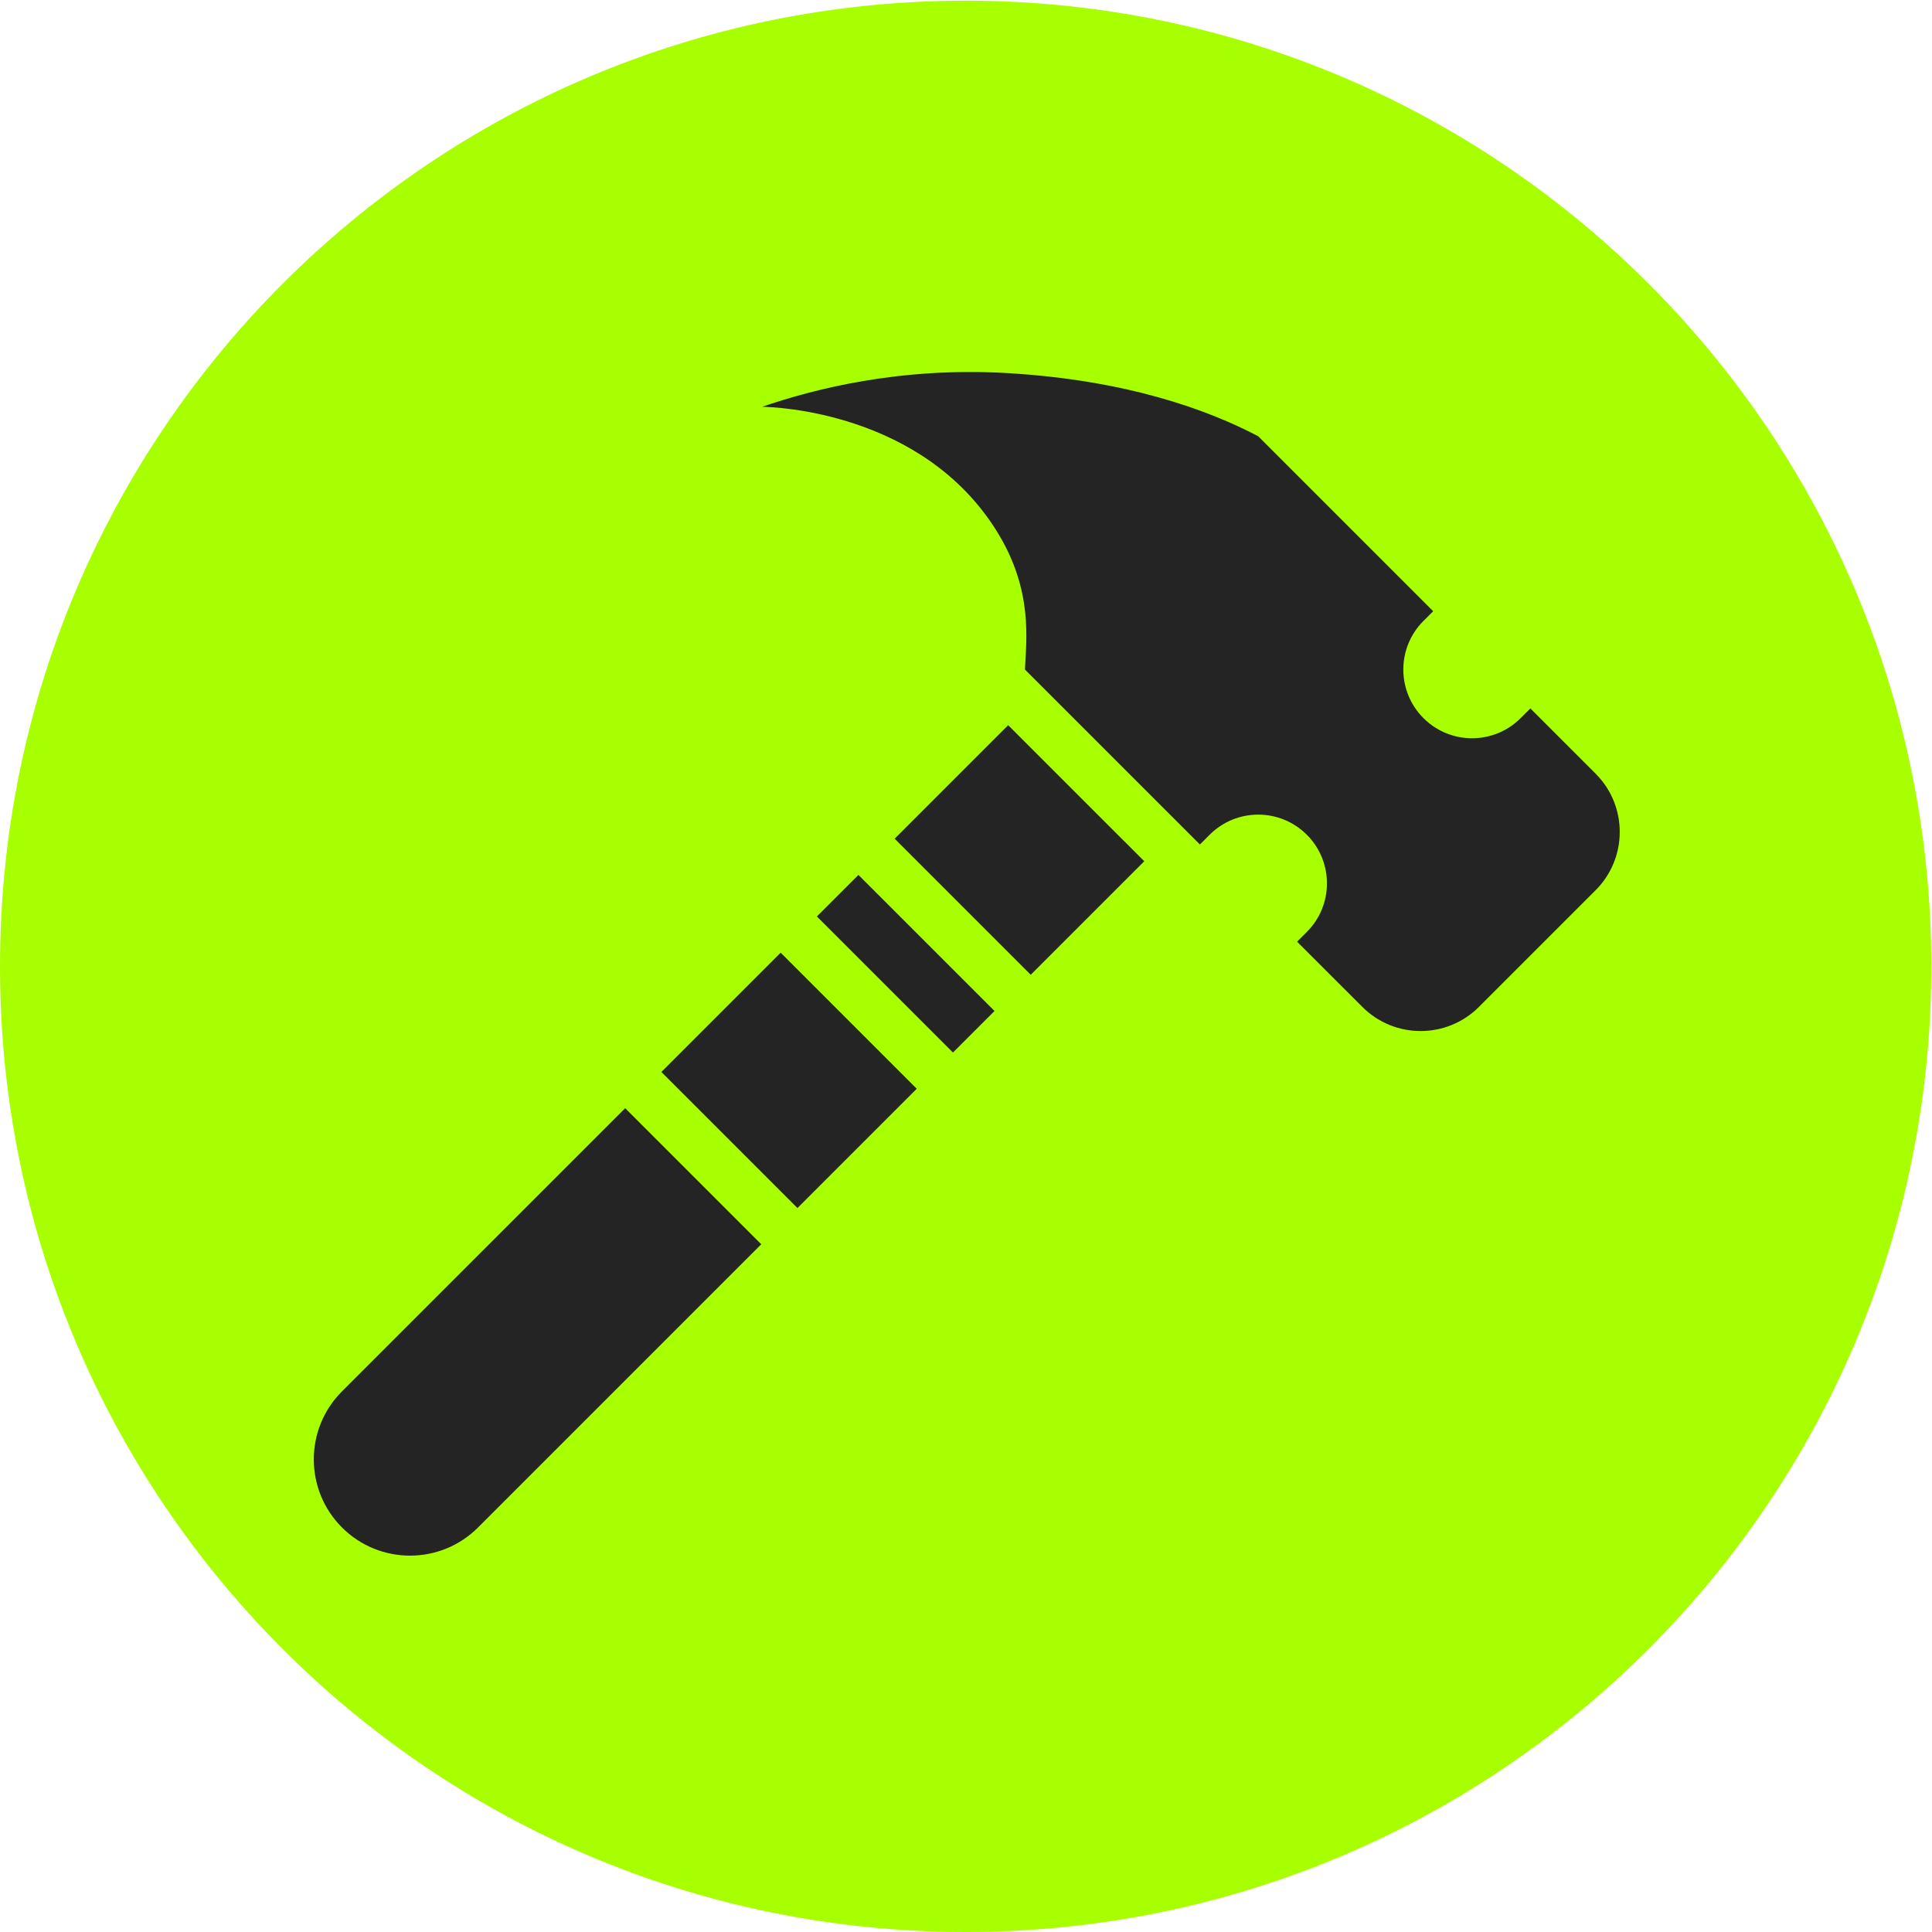 <svg version="1.0" preserveAspectRatio="xMidYMid meet" height="1920" viewBox="0 0 1440 1440" zoomAndPan="magnify" width="1920" xmlns:xlink="http://www.w3.org/1999/xlink" xmlns="http://www.w3.org/2000/svg"><defs><clipPath id="52d612dae6"><path clip-rule="nonzero" d="M 0 0.512 L 1439.488 0.512 L 1439.488 1440 L 0 1440 Z M 0 0.512"></path></clipPath><clipPath id="4e9be5b283"><path clip-rule="nonzero" d="M 719.746 0.512 C 322.242 0.512 0 322.754 0 720.254 C 0 1117.758 322.242 1440 719.746 1440 C 1117.246 1440 1439.488 1117.758 1439.488 720.254 C 1439.488 322.754 1117.246 0.512 719.746 0.512 Z M 719.746 0.512"></path></clipPath></defs><g clip-path="url(#52d612dae6)"><g clip-path="url(#4e9be5b283)"><path fill-rule="nonzero" fill-opacity="1" d="M 0 0.512 L 1439.488 0.512 L 1439.488 1440 L 0 1440 Z M 0 0.512" fill="#a8ff00"></path></g></g><path fill-rule="nonzero" fill-opacity="1" d="M 1189.258 576.609 L 1140.648 528 L 1133.402 535.246 C 1113.398 555.25 1080.965 555.25 1060.961 535.246 C 1040.957 515.242 1040.957 482.809 1060.961 462.801 L 1068.203 455.555 L 937.809 325.16 C 900.887 305.734 840.258 283.301 750.668 278.074 C 670.414 273.395 606.188 290.102 568.109 303.188 C 577.707 303.352 687.559 307.008 742.938 395.918 C 770.449 440.082 764.789 477.855 763.941 499.023 L 894.34 629.422 L 901.586 622.176 C 921.59 602.172 954.023 602.172 974.031 622.176 C 994.035 642.184 994.035 674.617 974.031 694.621 L 966.785 701.867 L 1015.395 750.473 C 1039.398 774.48 1078.32 774.48 1102.324 750.473 L 1189.258 663.543 C 1213.262 639.535 1213.262 600.613 1189.258 576.609 Z M 1189.258 576.609" fill="#242424"></path><path fill-rule="nonzero" fill-opacity="1" d="M 608.863 683.078 L 639.824 652.113 L 741.246 753.535 L 710.285 784.496 Z M 608.863 683.078" fill="#242424"></path><path fill-rule="nonzero" fill-opacity="1" d="M 666.816 625.121 L 751.43 540.504 L 852.855 641.926 L 768.242 726.543 Z M 666.816 625.121" fill="#242424"></path><path fill-rule="nonzero" fill-opacity="1" d="M 492.953 798.98 L 581.871 710.062 L 683.293 811.484 L 594.379 900.402 Z M 492.953 798.98" fill="#242424"></path><path fill-rule="nonzero" fill-opacity="1" d="M 254.887 1037.055 C 226.883 1065.062 226.883 1110.469 254.887 1138.477 C 282.895 1166.484 328.301 1166.484 356.309 1138.477 L 567.387 927.398 L 465.965 825.977 Z M 254.887 1037.055" fill="#242424"></path></svg>